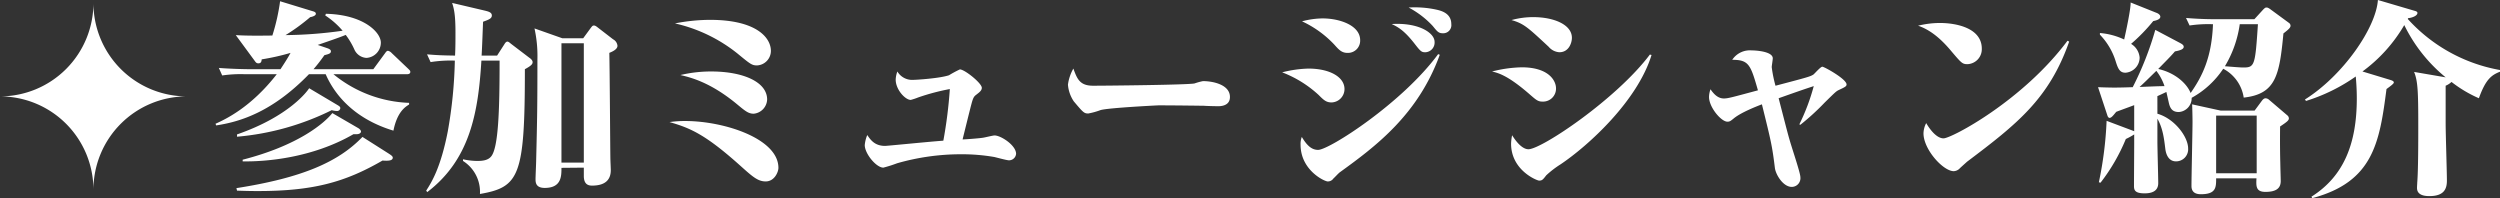 <svg xmlns="http://www.w3.org/2000/svg" xmlns:xlink="http://www.w3.org/1999/xlink" width="645.84" height="51.192" viewBox="0 0 645.84 51.192">
  <rect x="0" y="0" width="645.84" height="51.192" fill="#333333" stroke="none"/>
  <defs>
    <clipPath id="clip-path">
      <rect id="長方形_4854" data-name="長方形 4854" width="48.273" height="48.273" fill="#fff"/>
    </clipPath>
  </defs>
  <g id="グループ_7583" data-name="グループ 7583" transform="translate(-1530 1991.9)">
    <path id="パス_2490" data-name="パス 2490" d="M52-27.324c0-.324-.216-.486-.54-.81L47.2-32.184a1.842,1.842,0,0,0-.972-.594c-.324,0-.54.324-.81.7l-2.97,4.05H27c.918-1.08,1.62-1.944,2.808-3.618,1.3-.324,1.674-.486,1.674-1.026,0-.378-.432-.594-.864-.756L28.08-34.29c2.322-.81,5.4-1.836,7.236-2.592a19.333,19.333,0,0,1,2.214,3.726,3.631,3.631,0,0,0,3.132,2.214,3.957,3.957,0,0,0,3.726-3.942c0-2.646-4.428-7.236-14.2-7.452l-.162.432a20.756,20.756,0,0,1,4.482,3.942,110.9,110.9,0,0,1-14.742,1.134,50.818,50.818,0,0,0,6.372-4.644c.378-.054,1.458-.324,1.458-.864,0-.378-.324-.54-.918-.7L18.36-45.576a52.285,52.285,0,0,1-2,8.856c-3.834.054-6.966.054-9.45-.108l4.806,6.534c.324.432.486.756,1.026.756.756,0,.81-.54.864-1.026a59.517,59.517,0,0,0,7.452-1.674c-.648,1.242-1.782,2.97-2.592,4.212H10.206c-.54,0-4.32-.054-7.668-.324L3.4-26.406a33.066,33.066,0,0,1,5.832-.324H17.5c-6.75,8.694-13.446,11.718-15.822,12.8l.162.432c6.426-.972,14.634-3.618,23.976-13.23h4.32c2.106,4.86,6.966,11.394,17.5,14.58.972-4.86,3.078-6.156,4.05-6.75v-.432a32.575,32.575,0,0,1-19.548-7.4H51.192C51.516-26.73,52-26.838,52-27.324Zm-18.09,9.342c0-.27-.162-.432-.594-.7l-7.452-4.428c-.27.486-4.914,7.182-18.63,11.934v.594A68.194,68.194,0,0,0,31.7-17.442a5.421,5.421,0,0,0,1.3.216A.817.817,0,0,0,33.912-17.982Zm5.346,6.048c0-.27-.324-.648-.7-.864l-6.7-3.888c-2.052,2.592-8.8,8.37-23.166,12.042v.432c5.94.108,17.982-.864,28.62-7.02h.81C38.826-11.232,39.258-11.556,39.258-11.934Zm8.208,6.75c0-.378-.54-.7-1.026-1.026l-6.8-4.32C33.426-4.05,24.03.054,7.074,2.7l.162.648c1.674.054,3.078.108,5.346.108,14.148,0,22.464-2.214,32.238-7.884C46.764-4.266,47.466-4.536,47.466-5.184Zm58.05-28.89a2.105,2.105,0,0,0-1.134-1.674l-3.78-2.916c-.486-.378-.81-.648-1.188-.648s-.54.324-.81.648L96.66-36.018h-5.4l-7.182-2.538a32.9,32.9,0,0,1,.756,7.992c0,11.772-.054,15.228-.324,26.082,0,.7-.162,4.1-.162,4.86,0,.918.108,2.268,2.376,2.268,4.32,0,4.32-3.024,4.32-5.184l5.778-.054v2.16c0,2.052,1.026,2.484,2.106,2.484,3.672,0,4.86-1.728,4.86-4,0-.432-.108-2.646-.108-3.132-.054-3.834-.162-22.842-.27-27.162C104.058-32.508,105.516-33.1,105.516-34.074ZM83.592-29.862c0-.486-.54-.918-.864-1.134l-4.752-3.618c-.378-.324-.648-.54-.918-.54s-.594.378-.7.594l-1.944,3.024h-4c.108-1.35.324-7.506.378-8.748,1.458-.54,2.268-.81,2.268-1.62s-.864-1.026-2-1.3L62.8-45.144c.486,1.512.864,3.024.864,7.614,0,2,0,4-.108,5.994-3.51-.054-4.644-.108-7.236-.324l.918,2A32.474,32.474,0,0,1,63.5-30.24a116.232,116.232,0,0,1-1.836,18.36c-1.836,9.4-4.212,13.122-5.562,15.228l.27.378C67.446-4.7,69.552-16.9,70.362-30.24h4.7v.54c0,12.366-.324,21.924-2.16,24.192-.81,1.026-2.214,1.188-3.618,1.188a18.038,18.038,0,0,1-3.672-.432v.432a9.425,9.425,0,0,1,4.374,8.532C80.19,2.43,81.594-.378,81.594-28.026,83.43-29,83.592-29.43,83.592-29.862ZM96.822-3.888H91.044V-34.722h5.778Zm23.544-35.964a39.934,39.934,0,0,1,16.146,7.776C139.86-29.322,140.238-29,141.588-29a3.773,3.773,0,0,0,3.564-3.726c0-3.564-3.942-8.046-15.714-8.046A47.4,47.4,0,0,0,120.366-39.852Zm1.4,13.338c2.808.648,7.83,1.944,14.526,7.452,2.214,1.836,3.024,2.538,4.428,2.538A3.838,3.838,0,0,0,144.18-20.2c0-4.482-6.1-7.236-14.472-7.236A34.133,34.133,0,0,0,121.77-26.514Zm-2.808,12.15c5.508,1.566,9.45,3.348,18.306,11.286C140.346-.324,141.75.972,143.8.972c2.268,0,3.294-2.43,3.294-3.51,0-7.56-14.04-12.1-24.084-12.1A28.709,28.709,0,0,0,118.962-14.364ZM194.67-9.882c.324-1.3,1.89-7.668,2.268-9.072.486-1.836.7-2.052,1.35-2.538.756-.594,1.35-1.026,1.35-1.728,0-1.188-4.428-4.752-5.67-4.752a28.964,28.964,0,0,0-2.808,1.512c-2.43.81-8.424,1.188-9.18,1.188a4.437,4.437,0,0,1-4.158-2.16,6.65,6.65,0,0,0-.432,2.106c0,2.592,2.484,5.238,3.888,5.238a16.393,16.393,0,0,0,1.944-.648,56.782,56.782,0,0,1,8.154-2.16A117.473,117.473,0,0,1,189.7-9.558c-3.78.27-14.472,1.35-15.066,1.35-2.7,0-3.78-1.62-4.59-2.808a8.948,8.948,0,0,0-.648,2.592c0,2.214,2.97,5.832,4.806,5.832a33.8,33.8,0,0,0,3.564-1.134,59.739,59.739,0,0,1,16.416-2.322,49.073,49.073,0,0,1,8.64.7c.54.108,3.24.864,3.834.864a1.835,1.835,0,0,0,1.836-1.674c0-2.214-3.942-4.752-5.562-4.752-.432,0-2.538.54-3.024.594C198.936-10.152,195.264-9.882,194.67-9.882Zm28.62-18.306a11.447,11.447,0,0,0-1.4,4.158,8.967,8.967,0,0,0,1.512,4.32c2.376,2.808,2.646,3.132,3.726,3.132a18.594,18.594,0,0,0,3.132-.864c1.782-.594,14.85-1.242,15.012-1.242,4.536,0,11.61.108,11.772.108.486.054,2.754.108,3.294.108,1.026.054,3.4-.054,3.4-2.376,0-3.186-4.374-4.1-6.966-4.1a16.082,16.082,0,0,0-2.16.594c-1.4.378-23.166.594-26.244.594C224.964-23.76,224.262-25.488,223.29-28.188Zm59.076-12.2a27.109,27.109,0,0,1,8.316,5.994c1.242,1.4,1.944,2.16,3.456,2.16a3.157,3.157,0,0,0,3.24-3.294c0-3.78-5.238-5.616-9.72-5.616A21.314,21.314,0,0,0,282.366-40.392Zm-5.13,13.176a29.417,29.417,0,0,1,9.4,5.832c1.3,1.3,1.944,1.944,3.348,1.944a3.454,3.454,0,0,0,3.348-3.456c0-3.132-3.834-5.292-9.342-5.292A30.3,30.3,0,0,0,277.236-27.216Zm32.67-16.74a23.19,23.19,0,0,1,6.21,4.752c1.08,1.3,1.458,1.89,2.538,1.89a2.1,2.1,0,0,0,2.268-2.376c0-2.754-2.538-3.4-3.618-3.672A26.271,26.271,0,0,0,309.906-43.956Zm7.614,12.042c-9.234,12.582-28.134,24.732-31,24.732-1.566,0-2.808-.972-4.212-3.348a4.79,4.79,0,0,0-.324,2c0,6.588,6.156,9.5,7.02,9.5a1.722,1.722,0,0,0,1.458-.756c.27-.216,1.3-1.35,1.674-1.62,9.342-6.75,20.2-14.9,25.812-30.348ZM305.532-39.69c1.566.756,3.132,1.566,5.778,4.914,1.674,2.16,1.89,2.376,2.916,2.376a2.5,2.5,0,0,0,2.376-2.7C316.6-37.422,312.444-40.122,305.532-39.69Zm30.942-1.026c3.186.918,4.158,1.836,9.612,6.912a3.928,3.928,0,0,0,2.754,1.4c2.484,0,3.24-2.484,3.24-3.726,0-3.4-4.644-5.346-9.99-5.346A21.012,21.012,0,0,0,336.474-40.716Zm-5.022,13.284c1.566.378,4.1.972,9.882,6.048,1.566,1.35,2,1.728,3.132,1.728a3.349,3.349,0,0,0,3.51-3.4c0-2.106-2-5.454-8.856-5.454A33.138,33.138,0,0,0,331.452-27.432Zm40.77-4.374C363.636-20.358,344.25-7.344,340.848-7.344c-.648,0-2.16-.324-4.212-3.618a12.406,12.406,0,0,0-.27,2.16c0,6.912,6.7,9.558,7.236,9.558.756,0,.972-.216,1.836-1.35a24.818,24.818,0,0,1,3.726-2.862c7.236-4.86,19.872-16.416,23.49-28.242ZM411.1-13.662a62.436,62.436,0,0,0,6.318-5.778c2.862-2.808,2.916-2.862,3.672-3.24,1.512-.7,1.944-.918,1.944-1.4,0-1.4-5.778-4.59-6.264-4.59-.432,0-1.89,1.674-2.268,2-.81.54-1.4.7-9.828,2.916a32.976,32.976,0,0,1-.972-4.806c0-.324.27-1.89.27-2.268,0-1.728-4.1-2.052-5.454-2.052a5.467,5.467,0,0,0-5.022,2.43c4.32,0,4.752,1.3,6.642,7.884-6.642,1.782-7.722,2.106-8.8,2.106-1.728,0-2.808-1.458-3.456-2.376a6.243,6.243,0,0,0-.378,2c0,2.646,3.132,6.372,4.752,6.372.594,0,.81-.162,1.728-.918,1.89-1.512,5.886-3.078,7.182-3.564,2.376,9.612,2.646,10.692,3.348,16.416.216,1.728,2.106,4.914,4.374,4.914A2.257,2.257,0,0,0,411.1-.162c0-.864-1.4-5.13-2.214-7.722-.918-2.916-1.134-3.888-3.4-12.636,5.346-1.89,6.588-2.322,9.072-3.132a53.134,53.134,0,0,1-3.726,9.882Zm30.4-25.6c3.51,1.188,6.318,3.834,8.694,6.7,2.484,2.916,2.754,3.24,4.05,3.24a3.868,3.868,0,0,0,3.726-4c0-5.346-6.588-6.642-10.854-6.642A23.877,23.877,0,0,0,441.5-39.258Zm38.61,3.888c-11.556,15.5-29.97,25.218-32.022,25.218-1.782,0-3.51-2.268-4.482-3.942a6.011,6.011,0,0,0-.7,2.646c0,4.158,5.076,9.774,7.83,9.774A2.285,2.285,0,0,0,452.3-2.43c.324-.324,1.674-1.512,1.836-1.674,12.906-9.72,21.222-16.254,26.406-31.05Zm23.22,14.31c.594-.27.972-.432,2.322-1.08.108.432.54,2.376.648,2.862.378,1.62,1.08,2.322,2.592,2.322a3.577,3.577,0,0,0,3.294-3.672,23.15,23.15,0,0,0,8.154-7.506,10.085,10.085,0,0,1,5.292,7.452c8.316-.918,9.234-5.778,10.26-16.578,1.4-1.08,1.836-1.512,1.836-2a.923.923,0,0,0-.378-.7l-4.86-3.564c-.594-.432-.81-.432-1.026-.432-.27,0-.54.27-.81.54l-2.268,2.484h-9.936c-2.592,0-5.13-.108-7.722-.324l.918,1.944a32.685,32.685,0,0,1,6.048-.324c-.324,8.586-2.754,13.446-5.778,17.766-.918-2.322-3.834-5.184-8.37-6.21,2.97-3.024,3.294-3.348,4.32-4.536,1.458-.27,2.268-.594,2.268-1.188,0-.486-.54-.756-.918-.972l-6.426-3.4a81.039,81.039,0,0,1-5.832,14.8c-1.512.054-3.348.108-4.86.108-.594,0-3.24-.054-4.1-.108l2.43,7.344c.054.216.27.594.54.594.486,0,.972-.648,1.728-1.566.972-.378,3.078-1.134,4.644-1.728v6.75a2.633,2.633,0,0,0-.378-.162l-6.75-2.538a95.108,95.108,0,0,1-2,15.876l.432.108A48.3,48.3,0,0,0,495.18-9.99a17.727,17.727,0,0,0,2.16-1.188V-8.91c0,1.62-.054,9.4-.054,11.124,0,1.134.432,1.836,2.754,1.836,2.7,0,3.51-1.188,3.51-2.646,0-1.512-.216-9.072-.216-10.8v-5.832c1.4,2.43,1.728,5.13,2.052,7.83.216,1.62.972,3.186,2.754,3.186a3.121,3.121,0,0,0,3.132-3.348c0-2.97-3.456-7.668-7.938-8.964Zm25.974-18.576c-.7,10.53-.81,11.178-3.726,11.178-.972,0-3.4-.216-4.806-.324a28.7,28.7,0,0,0,3.834-10.854Zm-30.564,16.2c1.08-.972,1.836-1.728,4.32-4.158a13.349,13.349,0,0,1,2.106,3.942C502.47-23.6,501.606-23.544,498.744-23.436ZM528.93.162c-.108,2.052-.162,3.51,2.322,3.51,3.024,0,3.942-1.134,3.942-2.808,0-.648-.108-3.888-.108-4.59-.054-1.728-.108-5.508-.054-9.5,1.782-1.188,2.268-1.566,2.268-2.106a1.071,1.071,0,0,0-.324-.7l-4.806-4.1a1.424,1.424,0,0,0-.864-.378c-.432,0-.7.27-1.026.7l-1.836,2.484H519.7l-7.4-1.62c.054.7.108,3.672.108,4.536,0,2.376-.27,13.986-.27,16.578,0,1.242.648,2.106,2.43,2.106,3.942,0,3.942-1.782,3.942-4.1Zm-10.422-1.3v-14.9h10.476v14.9Zm-30.024-35.8a17.193,17.193,0,0,1,4.05,6.8c.594,1.89,1.026,3.024,2.538,3.024A3.944,3.944,0,0,0,498.744-31a4.533,4.533,0,0,0-2.214-3.564,45.793,45.793,0,0,0,5.724-5.886c.756-.162,1.836-.432,1.836-1.134,0-.432-.486-.81-.918-.972l-6.75-2.7c.054,1.512-1.08,6.966-1.674,9.558a18.269,18.269,0,0,0-6.264-1.674ZM591.84-27.378v-.432a42.015,42.015,0,0,1-23.814-13.176l.054-.216c1.134-.108,2.43-.648,2.43-1.35,0-.27-.216-.432-.864-.594L560.3-45.9c-.486,7.128-8.91,19.44-18.846,25.7l.27.378a46.041,46.041,0,0,0,12.852-6.318c.108,1.188.27,3.186.27,5.67,0,11.718-3.4,20.142-11.718,25.38l.216.378C559.116,1.08,560.736-9.126,562.518-22.9c1.188-.864,1.89-1.4,1.89-1.674,0-.324-.27-.486-.972-.7l-7.128-2.16a39.373,39.373,0,0,0,10.8-11.988A40.26,40.26,0,0,0,577.8-25.92l-8.154-1.4c.972,2.376,1.08,5.076,1.08,13.986,0,3.618,0,11.5-.27,14.688,0,.27-.054.864-.054,1.3,0,1.512,1.242,2.106,3.186,2.106,3.78,0,4.536-1.836,4.536-4,0-2.268-.324-12.042-.324-14.8v-9.72a4.8,4.8,0,0,0,1.512-.972,32.61,32.61,0,0,0,7.074,4.212C588.168-25.488,589.68-26.514,591.84-27.378Z" transform="translate(1584 -1946)" fill="#fff"/>
    <g id="グループ_7582" data-name="グループ 7582" transform="translate(1530 -1991.136)">
      <g id="グループ_7565" data-name="グループ 7565" transform="translate(0 0)" clip-path="url(#clip-path)">
        <path id="パス_2477" data-name="パス 2477" d="M0,24.137A24.136,24.136,0,0,1,24.137,48.273,24.136,24.136,0,0,1,48.273,24.137,24.136,24.136,0,0,1,24.137,0,24.136,24.136,0,0,1,0,24.137" transform="translate(0 0)" fill="#fff"/>
      </g>
    </g>
  </g>
</svg>
